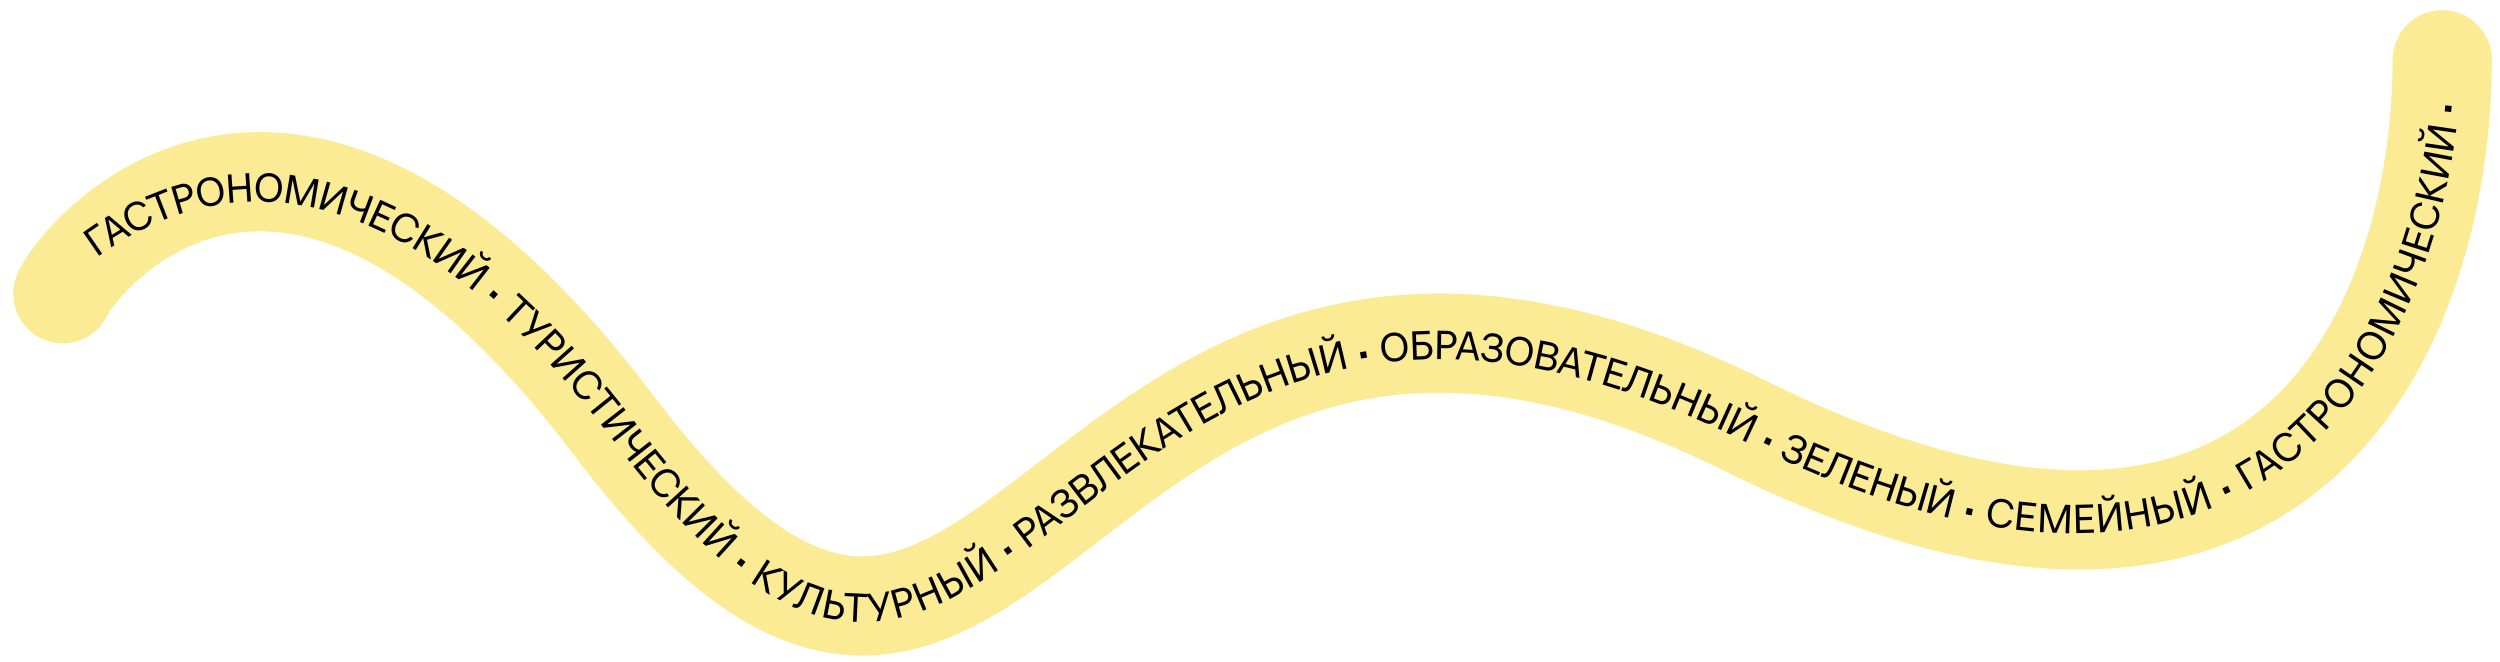 <?xml version="1.0" encoding="UTF-8"?> <svg xmlns="http://www.w3.org/2000/svg" width="1234" height="327" viewBox="0 0 1234 327" fill="none"><path d="M31 145C37 130 141 -4.4 303 210C505.5 478 517 39.5 861 210C1136.2 346.4 1205.5 152 1205.5 29.5" stroke="#FBEB94" stroke-width="49" stroke-linecap="round"></path><path d="M50.42 125.19L48.94 126.21L41 114.68L47.84 109.98L48.75 111.3L43.39 114.98L50.42 125.2V125.19Z" fill="black"></path><path d="M65.01 115.93L63.45 116.87L60.58 114.4L55.56 117.43L56.41 121.12L54.9 122.03L51.77 107.57L53.69 106.41L65.01 115.93ZM53.54 108.48L55.22 115.88L59.38 113.37L53.62 108.43L53.53 108.48H53.54Z" fill="black"></path><path d="M67.86 113.7C66.7 113.6 65.64 113.19 64.68 112.45C63.71 111.72 62.92 110.71 62.28 109.43C61.65 108.16 61.34 106.92 61.34 105.7C61.34 104.48 61.65 103.38 62.27 102.41C62.89 101.43 63.77 100.66 64.92 100.1C66.19 99.47 67.43 99.27 68.66 99.49C69.88 99.71 71.01 100.34 72.03 101.38L70.7 102.35C69.99 101.63 69.2 101.2 68.32 101.06C67.45 100.92 66.55 101.08 65.63 101.53C64.32 102.18 63.51 103.14 63.2 104.4C62.9 105.67 63.13 107.08 63.9 108.63C64.67 110.2 65.66 111.24 66.85 111.76C68.04 112.28 69.3 112.21 70.63 111.55C71.57 111.08 72.26 110.46 72.68 109.68C73.1 108.9 73.25 108.01 73.11 107L74.69 106.53C74.9 107.97 74.72 109.25 74.14 110.36C73.57 111.47 72.63 112.34 71.34 112.98C70.18 113.55 69.02 113.79 67.87 113.69L67.86 113.7Z" fill="black"></path><path d="M82.76 107.79L81.08 108.44L76.58 96.89L72.2 98.6L71.62 97.11L82.06 93.04L82.64 94.53L78.26 96.24L82.76 107.79Z" fill="black"></path><path d="M89.15 90.9C89.99 90.65 90.81 90.61 91.58 90.77C92.36 90.93 93.03 91.27 93.59 91.79C94.15 92.31 94.55 92.96 94.78 93.74C95.01 94.52 95.03 95.28 94.83 96.02C94.64 96.76 94.26 97.4 93.69 97.96C93.12 98.52 92.42 98.92 91.57 99.16L88.69 100L90.21 105.18L88.48 105.69L84.54 92.25L89.15 90.9ZM91.02 97.65C91.9 97.39 92.52 96.96 92.87 96.36C93.22 95.76 93.28 95.05 93.04 94.25C92.8 93.45 92.37 92.88 91.75 92.56C91.13 92.24 90.38 92.21 89.49 92.47L86.71 93.29L88.23 98.47L91.01 97.65H91.02Z" fill="black"></path><path d="M101.61 101.43C100.54 101.02 99.64 100.32 98.92 99.34C98.2 98.36 97.71 97.18 97.45 95.79C97.19 94.4 97.23 93.12 97.56 91.95C97.89 90.78 98.48 89.81 99.33 89.04C100.19 88.27 101.24 87.77 102.48 87.54C103.74 87.31 104.9 87.4 105.97 87.81C107.04 88.22 107.93 88.92 108.66 89.9C109.39 90.88 109.88 92.06 110.14 93.45C110.4 94.84 110.36 96.12 110.02 97.29C109.69 98.46 109.1 99.43 108.25 100.2C107.4 100.97 106.35 101.47 105.09 101.7C103.84 101.93 102.69 101.84 101.61 101.43ZM107.88 98.03C108.52 96.89 108.68 95.47 108.37 93.78C108.06 92.09 107.4 90.82 106.4 89.98C105.4 89.14 104.19 88.85 102.77 89.11C101.84 89.28 101.07 89.65 100.46 90.23C99.85 90.8 99.44 91.54 99.23 92.44C99.02 93.34 99.01 94.35 99.22 95.46C99.43 96.57 99.79 97.51 100.31 98.28C100.83 99.05 101.48 99.59 102.25 99.91C103.02 100.23 103.87 100.3 104.8 100.13C106.22 99.87 107.24 99.17 107.88 98.03Z" fill="black"></path><path d="M121.55 91.67L121.13 85.58L122.93 85.46L123.9 99.43L122.1 99.55L121.66 93.26L114.78 93.74L115.22 100.02L113.42 100.14L112.45 86.17L114.25 86.05L114.67 92.14L121.55 91.66V91.67Z" fill="black"></path><path d="M129.04 98.77C128.09 98.13 127.37 97.25 126.88 96.13C126.39 95.01 126.18 93.75 126.24 92.34C126.3 90.93 126.62 89.69 127.2 88.62C127.78 87.55 128.57 86.74 129.58 86.18C130.58 85.62 131.72 85.37 132.99 85.43C134.27 85.49 135.38 85.83 136.33 86.47C137.28 87.11 138 87.99 138.49 89.11C138.98 90.23 139.2 91.49 139.14 92.9C139.08 94.31 138.75 95.55 138.17 96.62C137.58 97.69 136.79 98.5 135.79 99.06C134.79 99.62 133.65 99.87 132.37 99.81C131.1 99.76 129.99 99.41 129.04 98.77ZM135.91 96.86C136.79 95.89 137.26 94.55 137.34 92.83C137.42 91.11 137.06 89.73 136.27 88.69C135.48 87.65 134.37 87.1 132.93 87.03C131.98 86.99 131.15 87.18 130.43 87.6C129.71 88.02 129.15 88.65 128.74 89.48C128.33 90.31 128.1 91.29 128.05 92.42C128 93.55 128.14 94.55 128.48 95.41C128.82 96.27 129.32 96.94 130 97.43C130.68 97.91 131.49 98.18 132.44 98.22C133.88 98.28 135.04 97.83 135.91 96.86Z" fill="black"></path><path d="M142.53 100.35L140.79 100.06L143.1 86.25L145.66 86.68L148.21 99.31L148.31 99.33L154.83 88.21L157.3 88.62L154.99 102.43L153.25 102.14L155.14 90.82L155.04 90.8L148.81 101.4L146.96 101.09L144.51 89.04L144.41 89.02L142.52 100.34L142.53 100.35Z" fill="black"></path><path d="M159.51 103.68L157.55 103.13L161.36 89.66L163.05 90.14L159.98 101.01L160.08 101.04L169.7 92.02L171.66 92.57L167.85 106.04L166.16 105.56L169.23 94.69L169.13 94.66L159.51 103.68Z" fill="black"></path><path d="M182.57 96.53L184.26 97.16L179.33 110.26L177.65 109.63L179.65 104.31C178.51 104.58 177.35 104.49 176.16 104.04C174.81 103.53 173.88 102.73 173.37 101.65C172.86 100.56 172.86 99.34 173.37 97.98L174.99 93.67L176.67 94.3L175.05 98.61C174.7 99.55 174.69 100.36 175.02 101.06C175.35 101.76 175.98 102.27 176.9 102.62C177.42 102.82 177.97 102.93 178.55 102.96C179.13 102.99 179.67 102.94 180.21 102.81L182.58 96.52L182.57 96.53Z" fill="black"></path><path d="M186.12 106.37L184.16 110.64L190.43 113.51L189.76 114.97L181.85 111.35L187.68 98.62L195.5 102.2L194.83 103.66L188.65 100.83L186.78 104.92L192.33 107.46L191.66 108.92L186.11 106.38L186.12 106.37Z" fill="black"></path><path d="M194.1 116.42C193.51 115.42 193.24 114.32 193.28 113.1C193.32 111.89 193.68 110.65 194.36 109.4C195.03 108.16 195.86 107.18 196.86 106.47C197.85 105.76 198.93 105.38 200.08 105.32C201.23 105.26 202.37 105.53 203.5 106.14C204.74 106.81 205.63 107.71 206.16 108.83C206.69 109.95 206.82 111.24 206.57 112.67L205.01 112.15C205.18 111.15 205.08 110.26 204.69 109.46C204.3 108.66 203.65 108.03 202.75 107.54C201.46 106.84 200.21 106.74 199 107.22C197.79 107.7 196.78 108.71 195.95 110.24C195.12 111.78 194.84 113.18 195.11 114.46C195.38 115.74 196.16 116.72 197.47 117.42C198.4 117.92 199.3 118.12 200.19 118.01C201.07 117.9 201.88 117.5 202.62 116.81L203.91 117.83C202.85 118.84 201.71 119.43 200.47 119.6C199.23 119.77 197.98 119.52 196.71 118.84C195.57 118.23 194.71 117.42 194.12 116.42H194.1Z" fill="black"></path><path d="M210.76 118.32L212.72 128.13L210.7 126.87L208.85 117.5L205.17 123.43L203.64 122.48L211.03 110.59L212.56 111.54L209.09 117.13L217.73 114.75L219.62 115.92L210.78 118.32H210.76Z" fill="black"></path><path d="M215.32 129.95L213.65 128.78L221.68 117.31L223.12 118.32L216.64 127.58L216.72 127.64L228.77 122.28L230.44 123.45L222.41 134.92L220.97 133.91L227.45 124.65L227.37 124.59L215.32 129.95Z" fill="black"></path><path d="M226.28 137.86L224.67 136.61L233.28 125.57L234.67 126.65L227.72 135.56L227.8 135.62L240.11 130.89L241.72 132.14L233.11 143.18L231.72 142.1L238.67 133.19L238.59 133.13L226.28 137.86ZM236.9 125.89C236.75 125.12 236.93 124.4 237.45 123.74L238.52 124.58C238.23 124.95 238.13 125.34 238.22 125.76C238.31 126.18 238.57 126.57 239.03 126.92C239.48 127.27 239.92 127.44 240.35 127.42C240.78 127.4 241.14 127.21 241.43 126.84L242.5 127.68C241.98 128.34 241.33 128.69 240.55 128.73C239.77 128.77 239 128.5 238.26 127.92C237.51 127.34 237.06 126.66 236.91 125.89H236.9Z" fill="black"></path><path d="M243.73 147.61L241.46 145.65L243.55 143.23L245.82 145.19L243.73 147.61Z" fill="black"></path><path d="M251.17 159.1L249.86 157.87L258.35 148.83L254.92 145.61L256.02 144.44L264.18 152.11L263.08 153.28L259.65 150.06L251.16 159.1H251.17Z" fill="black"></path><path d="M263.21 162.58L271.44 159.35L272.7 160.61L258.36 166.07L257.1 164.81L261.16 163.27L264.57 152.48L265.96 153.87L263.15 162.51L263.22 162.58H263.21Z" fill="black"></path><path d="M277.32 165.5C277.92 166.14 278.33 166.84 278.54 167.61C278.75 168.38 278.75 169.13 278.54 169.86C278.33 170.59 277.94 171.24 277.35 171.8C276.76 172.36 276.09 172.72 275.35 172.88C274.6 173.04 273.86 173 273.1 172.75C272.35 172.5 271.67 172.05 271.07 171.41L269.01 169.23L265.08 172.94L263.84 171.63L274.02 162.02L277.32 165.51V165.5ZM272.16 170.23C272.79 170.9 273.46 171.25 274.15 171.29C274.85 171.33 275.5 171.06 276.11 170.48C276.72 169.9 277.03 169.27 277.03 168.57C277.03 167.87 276.72 167.19 276.08 166.52L274.09 164.41L270.16 168.12L272.15 170.23H272.16Z" fill="black"></path><path d="M273.07 181.51L271.71 179.99L282.15 170.67L283.32 171.98L274.89 179.5L274.96 179.57L287.92 177.12L289.28 178.64L278.84 187.96L277.67 186.65L286.1 179.13L286.03 179.06L273.07 181.51Z" fill="black"></path><path d="M282.91 191.65C282.73 190.5 282.88 189.37 283.36 188.26C283.84 187.15 284.63 186.13 285.72 185.21C286.8 184.3 287.93 183.7 289.12 183.41C290.3 183.12 291.44 183.16 292.54 183.52C293.63 183.89 294.59 184.56 295.42 185.54C296.33 186.62 296.83 187.78 296.9 189.02C296.98 190.26 296.63 191.5 295.87 192.74L294.61 191.68C295.14 190.82 295.37 189.94 295.29 189.06C295.22 188.18 294.85 187.35 294.19 186.56C293.24 185.44 292.12 184.88 290.82 184.89C289.52 184.89 288.2 185.46 286.88 186.58C285.54 187.71 284.77 188.91 284.55 190.19C284.33 191.47 284.7 192.68 285.65 193.81C286.33 194.62 287.1 195.13 287.96 195.36C288.82 195.59 289.72 195.51 290.66 195.14L291.49 196.56C290.14 197.11 288.85 197.23 287.64 196.94C286.43 196.65 285.35 195.95 284.43 194.85C283.6 193.86 283.09 192.79 282.91 191.65Z" fill="black"></path><path d="M292.68 204.59L291.55 203.19L301.21 195.42L298.26 191.76L299.51 190.76L306.53 199.49L305.28 200.49L302.33 196.83L292.67 204.6L292.68 204.59Z" fill="black"></path><path d="M297.88 211.18L296.63 209.57L307.69 200.98L308.77 202.37L299.84 209.3L299.9 209.38L313 207.82L314.25 209.43L303.19 218.02L302.11 216.63L311.04 209.7L310.98 209.62L297.88 211.18Z" fill="black"></path><path d="M320.7 217.89L321.81 219.31L310.78 227.94L309.67 226.52L314.14 223.02C313.03 222.66 312.08 221.98 311.3 220.98C310.41 219.85 310.03 218.68 310.17 217.49C310.3 216.29 310.94 215.25 312.08 214.35L315.7 211.52L316.81 212.94L313.19 215.77C312.4 216.39 311.97 217.08 311.89 217.84C311.81 218.6 312.08 219.38 312.68 220.15C313.03 220.59 313.43 220.97 313.91 221.3C314.38 221.62 314.88 221.87 315.4 222.04L320.69 217.9L320.7 217.89Z" fill="black"></path><path d="M318.63 227.67L314.98 230.64L319.33 235.99L318.09 237L312.6 230.25L323.46 221.42L328.89 228.09L327.65 229.1L323.36 223.82L319.87 226.66L323.72 231.39L322.48 232.4L318.63 227.67Z" fill="black"></path><path d="M321.6 240.07C321.41 238.93 321.55 237.79 322.02 236.68C322.49 235.56 323.27 234.54 324.35 233.61C325.42 232.69 326.55 232.08 327.73 231.78C328.91 231.48 330.05 231.5 331.15 231.86C332.25 232.22 333.21 232.88 334.05 233.85C334.97 234.92 335.48 236.08 335.57 237.32C335.66 238.56 335.33 239.8 334.57 241.05L333.3 240C333.82 239.13 334.04 238.26 333.96 237.38C333.88 236.5 333.51 235.67 332.84 234.89C331.88 233.78 330.76 233.23 329.45 233.25C328.15 233.27 326.84 233.84 325.52 234.97C324.19 236.11 323.43 237.32 323.22 238.6C323.01 239.88 323.39 241.09 324.36 242.21C325.05 243.01 325.82 243.52 326.68 243.73C327.54 243.95 328.44 243.86 329.38 243.48L330.22 244.89C328.87 245.45 327.59 245.59 326.37 245.31C325.15 245.03 324.08 244.34 323.14 243.25C322.3 242.27 321.78 241.21 321.59 240.06L321.6 240.07Z" fill="black"></path><path d="M336.51 247.03L335.75 257L334.14 255.25L334.88 245.73L329.74 250.45L328.52 249.12L338.84 239.66L340.06 240.99L335.21 245.44L344.17 245.47L345.67 247.11L336.51 247.04V247.03Z" fill="black"></path><path d="M338.23 259.53L336.79 258.08L346.72 248.21L347.96 249.46L339.94 257.42L340.01 257.49L352.82 254.35L354.26 255.8L344.33 265.67L343.09 264.42L351.11 256.46L351.04 256.39L338.23 259.53Z" fill="black"></path><path d="M348.33 269.44L346.82 268.07L356.22 257.7L357.52 258.88L349.93 267.25L350 267.32L362.63 263.51L364.14 264.88L354.74 275.25L353.44 274.07L361.03 265.7L360.96 265.63L348.33 269.44ZM359.8 258.28C359.7 257.5 359.94 256.8 360.5 256.18L361.51 257.09C361.2 257.44 361.07 257.82 361.12 258.25C361.17 258.68 361.41 259.08 361.84 259.47C362.26 259.86 362.69 260.05 363.12 260.07C363.55 260.09 363.92 259.91 364.24 259.57L365.25 260.48C364.69 261.1 364.01 261.4 363.23 261.39C362.45 261.37 361.7 261.04 361 260.41C360.3 259.77 359.9 259.07 359.81 258.29L359.8 258.28Z" fill="black"></path><path d="M366.02 279.87L363.65 278.03L365.62 275.51L367.99 277.36L366.02 279.88V279.87Z" fill="black"></path><path d="M378.2 283.85L380 293.69L378 292.4L376.29 283L372.51 288.87L371 287.9L378.58 276.13L380.09 277.1L376.53 282.63L385.2 280.39L387.07 281.59L378.2 283.85Z" fill="black"></path><path d="M388.59 291.5L395.44 285.92L397.02 286.74L385.03 296.31L383.45 295.49L386.85 292.78L386.8 281.46L388.54 282.36L388.5 291.45L388.59 291.5Z" fill="black"></path><path d="M398.72 287.36L406.94 290.39L402.09 303.52L400.4 302.9L404.69 291.27L399.74 289.44L397.41 294.95C396.74 296.52 396.12 297.7 395.54 298.49C394.96 299.28 394.36 299.76 393.76 299.94C393.15 300.12 392.45 300.06 391.65 299.77L390.99 299.53L391.59 297.9L391.97 298.04C392.5 298.23 392.94 298.27 393.3 298.16C393.66 298.05 394.04 297.69 394.42 297.09C394.8 296.49 395.28 295.53 395.84 294.2L398.73 287.36H398.72Z" fill="black"></path><path d="M412.66 296.85C413.56 297.03 414.33 297.37 414.96 297.87C415.59 298.37 416.03 298.99 416.29 299.73C416.55 300.47 416.59 301.27 416.42 302.13C416.25 302.98 415.91 303.7 415.4 304.29C414.89 304.87 414.24 305.28 413.47 305.51C412.7 305.74 411.86 305.77 410.96 305.59L406.35 304.69L409.03 290.95L410.8 291.29L409.82 296.3L412.67 296.85H412.66ZM411.16 304C412.1 304.18 412.88 304.08 413.48 303.7C414.08 303.32 414.47 302.68 414.65 301.79C414.83 300.89 414.71 300.14 414.29 299.56C413.87 298.98 413.2 298.59 412.25 298.41L409.5 297.87L408.41 303.46L411.16 304Z" fill="black"></path><path d="M422.81 306.94L421.01 306.85L421.6 294.46L416.91 294.24L416.99 292.64L428.18 293.18L428.1 294.78L423.41 294.56L422.82 306.95L422.81 306.94Z" fill="black"></path><path d="M434.6 300.52L437.15 292.06L438.92 291.85L434.35 306.5L432.58 306.71L433.88 302.57L427.5 293.22L429.45 292.99L434.5 300.54H434.6V300.52Z" fill="black"></path><path d="M444.33 290.29C445.18 290.06 445.99 290.03 446.76 290.2C447.53 290.37 448.2 290.73 448.75 291.25C449.3 291.78 449.69 292.43 449.9 293.22C450.11 294.01 450.12 294.76 449.91 295.5C449.7 296.23 449.31 296.87 448.74 297.42C448.16 297.97 447.45 298.35 446.6 298.59L443.71 299.38L445.14 304.59L443.4 305.07L439.69 291.57L444.32 290.3L444.33 290.29ZM446.09 297.07C446.98 296.83 447.6 296.41 447.96 295.81C448.32 295.21 448.39 294.51 448.17 293.7C447.95 292.89 447.53 292.32 446.91 291.99C446.29 291.66 445.54 291.62 444.66 291.86L441.86 292.63L443.29 297.84L446.09 297.07Z" fill="black"></path><path d="M460.59 290.82L458.24 285.19L459.9 284.5L465.3 297.42L463.64 298.11L461.21 292.3L454.84 294.96L457.27 300.77L455.61 301.46L450.21 288.54L451.87 287.85L454.22 293.48L460.59 290.82Z" fill="black"></path><path d="M468.49 285.75C469.3 285.3 470.1 285.07 470.91 285.05C471.71 285.03 472.45 285.22 473.12 285.62C473.79 286.02 474.34 286.6 474.76 287.37C475.18 288.13 475.38 288.9 475.36 289.68C475.34 290.46 475.11 291.19 474.67 291.86C474.23 292.53 473.6 293.09 472.8 293.53L468.86 295.71L462.09 283.46L463.67 282.59L466.14 287.05L468.5 285.74L468.49 285.75ZM471.93 292.19C472.77 291.73 473.3 291.15 473.52 290.47C473.74 289.79 473.63 289.05 473.19 288.26C472.74 287.45 472.18 286.96 471.48 286.78C470.79 286.6 470.02 286.74 469.18 287.21L466.9 288.47L469.66 293.46L471.94 292.2L471.93 292.19ZM478.92 290.16L472.15 277.91L473.73 277.04L480.5 289.29L478.92 290.16Z" fill="black"></path><path d="M477.41 272.29C476.63 272.18 476.01 271.78 475.56 271.07L476.7 270.33C476.95 270.72 477.3 270.94 477.72 271C478.15 271.06 478.6 270.93 479.08 270.62C479.56 270.31 479.86 269.94 479.98 269.53C480.1 269.12 480.03 268.72 479.78 268.32L480.92 267.58C481.38 268.28 481.5 269.01 481.28 269.77C481.06 270.53 480.56 271.16 479.76 271.68C478.97 272.2 478.18 272.4 477.4 272.3L477.41 272.29ZM485.28 286.22L483.57 287.33L475.93 275.6L477.41 274.64L483.58 284.11L483.66 284.06L483.19 270.88L484.9 269.77L492.54 281.5L491.06 282.46L484.89 272.99L484.81 273.04L485.28 286.22Z" fill="black"></path><path d="M499.66 272.17L497.22 273.92L495.36 271.32L497.8 269.57L499.66 272.17Z" fill="black"></path><path d="M503.62 256.2C504.32 255.67 505.07 255.35 505.85 255.22C506.63 255.1 507.38 255.18 508.09 255.47C508.8 255.76 509.4 256.22 509.88 256.87C510.37 257.52 510.65 258.22 510.73 258.98C510.81 259.74 510.68 260.48 510.34 261.2C510.01 261.92 509.49 262.54 508.78 263.07L506.38 264.87L509.63 269.19L508.19 270.27L499.78 259.08L503.62 256.2ZM507.75 261.85C508.49 261.3 508.91 260.68 509.03 259.99C509.15 259.3 508.95 258.62 508.45 257.95C507.95 257.28 507.35 256.9 506.65 256.82C505.95 256.74 505.24 256.98 504.51 257.53L502.19 259.27L505.44 263.59L507.76 261.85H507.75Z" fill="black"></path><path d="M524.81 257.64L523.37 258.75L520.24 256.61L515.59 260.17L516.84 263.75L515.44 264.82L510.72 250.8L512.5 249.44L524.81 257.65V257.64ZM512.58 251.51L515.07 258.67L518.93 255.71L512.66 251.44L512.58 251.5V251.51Z" fill="black"></path><path d="M529.46 246.61C530.18 246.8 530.78 247.21 531.28 247.86C531.76 248.48 532.02 249.16 532.06 249.9C532.1 250.64 531.92 251.37 531.52 252.1C531.12 252.83 530.54 253.49 529.77 254.08C528.63 254.96 527.49 255.41 526.34 255.43C525.2 255.45 524.12 255.07 523.11 254.28L524.21 253.08C524.98 253.63 525.75 253.87 526.5 253.8C527.26 253.73 528.02 253.4 528.79 252.81C529.59 252.19 530.09 251.54 530.27 250.86C530.45 250.18 530.3 249.52 529.8 248.87C529.32 248.25 528.74 247.94 528.07 247.94C527.4 247.94 526.69 248.23 525.95 248.8L524.37 250.02L523.39 248.75L524.97 247.53C525.59 247.05 525.97 246.5 526.09 245.89C526.21 245.27 526.06 244.69 525.63 244.13C525.18 243.55 524.62 243.24 523.95 243.21C523.28 243.18 522.57 243.45 521.83 244.02C521.17 244.52 520.73 245.11 520.5 245.78C520.27 246.45 520.31 247.17 520.62 247.96L519.18 248.71C518.7 247.61 518.61 246.54 518.9 245.49C519.19 244.44 519.84 243.53 520.85 242.75C521.59 242.18 522.34 241.81 523.11 241.64C523.88 241.47 524.6 241.5 525.28 241.72C525.96 241.95 526.53 242.36 526.98 242.95C527.4 243.5 527.63 244.11 527.66 244.77C527.69 245.43 527.5 246.1 527.09 246.77C527.94 246.47 528.72 246.42 529.44 246.6L529.46 246.61Z" fill="black"></path><path d="M539.4 238.96C540.1 239.16 540.68 239.57 541.16 240.2C541.61 240.79 541.86 241.44 541.92 242.15C541.97 242.86 541.83 243.55 541.49 244.23C541.15 244.91 540.64 245.51 539.95 246.03L535.49 249.42L527.01 238.28L531.39 234.95C532.03 234.46 532.7 234.16 533.4 234.02C534.1 233.89 534.77 233.94 535.4 234.17C536.03 234.4 536.55 234.79 536.97 235.35C537.8 236.44 537.85 237.67 537.11 239.04C537.94 238.79 538.71 238.77 539.4 238.97V238.96ZM529.41 238.46L532.14 242.04L535 239.86C535.6 239.4 535.96 238.87 536.08 238.27C536.19 237.67 536.05 237.1 535.63 236.56C535.21 236.01 534.7 235.71 534.09 235.66C533.48 235.61 532.88 235.82 532.27 236.28L529.41 238.46ZM538.9 244.81C539.61 244.27 540.03 243.69 540.17 243.06C540.31 242.44 540.14 241.82 539.67 241.2C539.2 240.58 538.65 240.26 538.01 240.23C537.37 240.2 536.7 240.45 535.99 240.99L533.05 243.23L535.96 247.05L538.9 244.81Z" fill="black"></path><path d="M538.13 229.84L545.17 224.62L553.51 235.87L552.06 236.94L544.67 226.98L540.43 230.13L543.77 235.1C544.72 236.52 545.37 237.69 545.71 238.6C546.05 239.51 546.13 240.28 545.95 240.89C545.77 241.5 545.34 242.06 544.65 242.56L544.09 242.98L543.05 241.58L543.37 241.34C543.82 241.01 544.1 240.66 544.2 240.29C544.3 239.92 544.2 239.42 543.92 238.77C543.63 238.12 543.08 237.2 542.28 236L538.13 229.84Z" fill="black"></path><path d="M553.68 227.97L556.41 231.8L562.03 227.79L562.96 229.09L555.88 234.14L547.75 222.74L554.75 217.75L555.68 219.05L550.14 223L552.75 226.66L557.72 223.12L558.65 224.42L553.68 227.96V227.97Z" fill="black"></path><path d="M564.12 219.44L573.88 221.64L571.91 222.98L562.6 220.87L566.52 226.64L565.03 227.65L557.17 216.07L558.66 215.06L562.36 220.5L563.69 211.64L565.53 210.39L564.13 219.44H564.12Z" fill="black"></path><path d="M583.93 215.23L582.39 216.21L579.46 213.81L574.52 216.96L575.46 220.63L573.98 221.58L570.49 207.2L572.38 206L583.93 215.24V215.23ZM572.28 208.07L574.14 215.42L578.24 212.81L572.36 208.02L572.28 208.07Z" fill="black"></path><path d="M588.74 212.39L587.19 213.31L580.84 202.66L576.8 205.07L575.98 203.7L585.6 197.97L586.42 199.35L582.38 201.76L588.73 212.41L588.74 212.39Z" fill="black"></path><path d="M592.7 202.83L594.96 206.95L601.01 203.63L601.78 205.03L594.15 209.21L587.42 196.94L594.96 192.8L595.73 194.2L589.77 197.47L591.93 201.42L597.28 198.49L598.05 199.89L592.7 202.82V202.83Z" fill="black"></path><path d="M599.04 190.7L606.89 186.81L613.1 199.36L611.49 200.16L605.99 189.05L601.26 191.39L603.66 196.87C604.35 198.44 604.77 199.7 604.95 200.66C605.13 201.62 605.07 202.39 604.78 202.95C604.49 203.52 603.97 203.99 603.2 204.37L602.57 204.68L601.8 203.12L602.16 202.94C602.66 202.69 602.99 202.4 603.16 202.05C603.33 201.71 603.32 201.19 603.16 200.5C603 199.81 602.62 198.81 602.04 197.49L599.05 190.69L599.04 190.7Z" fill="black"></path><path d="M616.42 188.14C617.26 187.77 618.09 187.62 618.89 187.67C619.69 187.73 620.41 187.98 621.04 188.44C621.67 188.9 622.16 189.53 622.51 190.34C622.86 191.13 622.98 191.92 622.89 192.69C622.8 193.47 622.5 194.17 622 194.79C621.5 195.42 620.82 195.92 619.98 196.29L615.67 198.17L610.06 185.34L611.71 184.62L613.75 189.29L616.41 188.13L616.42 188.14ZM619.25 194.87C620.13 194.49 620.71 193.96 620.99 193.3C621.27 192.64 621.23 191.89 620.86 191.06C620.49 190.22 619.97 189.67 619.3 189.43C618.63 189.19 617.85 189.26 616.97 189.64L614.4 190.76L616.68 195.98L619.25 194.86V194.87Z" fill="black"></path><path d="M631.71 183.1L629.56 177.39L631.24 176.75L636.19 189.85L634.51 190.49L632.28 184.6L625.82 187.04L628.04 192.93L626.36 193.57L621.41 180.47L623.09 179.83L625.24 185.54L631.7 183.1H631.71Z" fill="black"></path><path d="M640.49 179.08C641.37 178.81 642.2 178.75 643 178.9C643.79 179.05 644.47 179.39 645.05 179.91C645.62 180.44 646.04 181.12 646.3 181.97C646.55 182.8 646.59 183.59 646.41 184.35C646.23 185.11 645.86 185.77 645.28 186.34C644.71 186.91 643.98 187.32 643.1 187.59L638.8 188.91L634.7 175.52L636.42 174.99L637.92 179.87L640.5 179.08H640.49ZM642.53 186.09C643.45 185.81 644.08 185.36 644.44 184.73C644.8 184.1 644.84 183.36 644.57 182.49C644.3 181.61 643.85 181.01 643.2 180.69C642.55 180.37 641.78 180.35 640.86 180.63L638.37 181.39L640.04 186.84L642.53 186.08V186.09ZM649.79 185.54L645.69 172.15L647.41 171.62L651.51 185.01L649.79 185.54Z" fill="black"></path><path d="M656.2 183.86L654.21 184.33L651.01 170.7L652.72 170.3L655.3 181.3L655.4 181.28L659.44 168.72L661.43 168.25L664.63 181.88L662.92 182.28L660.34 171.28L660.24 171.3L656.2 183.86ZM653.53 168.08C652.83 167.72 652.39 167.12 652.2 166.31L653.52 166C653.63 166.45 653.87 166.78 654.25 166.98C654.63 167.18 655.1 167.21 655.66 167.08C656.22 166.95 656.62 166.71 656.88 166.36C657.13 166.01 657.21 165.61 657.1 165.16L658.42 164.85C658.61 165.67 658.48 166.39 658.02 167.03C657.56 167.67 656.87 168.09 655.95 168.31C655.03 168.53 654.22 168.45 653.53 168.09V168.08Z" fill="black"></path><path d="M674.77 176.52L671.81 177.01L671.29 173.85L674.25 173.36L674.77 176.52Z" fill="black"></path><path d="M685.49 177.89C684.46 177.39 683.62 176.61 682.99 175.58C682.36 174.55 681.97 173.32 681.84 171.91C681.71 170.5 681.85 169.23 682.28 168.09C682.71 166.95 683.38 166.04 684.3 165.35C685.22 164.66 686.31 164.26 687.57 164.14C688.84 164.02 689.99 164.21 691.02 164.72C692.05 165.23 692.88 166 693.52 167.03C694.16 168.06 694.55 169.29 694.68 170.7C694.81 172.11 694.66 173.38 694.23 174.52C693.8 175.66 693.12 176.57 692.21 177.26C691.3 177.95 690.2 178.35 688.93 178.47C687.67 178.59 686.52 178.4 685.49 177.89ZM692.03 175.05C692.76 173.97 693.05 172.57 692.89 170.86C692.73 169.15 692.18 167.83 691.26 166.91C690.34 165.99 689.16 165.59 687.72 165.73C686.78 165.82 685.98 166.12 685.33 166.64C684.68 167.16 684.2 167.86 683.91 168.73C683.62 169.61 683.53 170.61 683.63 171.74C683.74 172.87 684.02 173.84 684.47 174.64C684.92 175.44 685.52 176.04 686.26 176.43C687 176.82 687.84 176.96 688.78 176.87C690.21 176.73 691.3 176.13 692.03 175.05Z" fill="black"></path><path d="M702.15 168.7C703.08 168.67 703.91 168.82 704.63 169.16C705.35 169.5 705.92 170 706.34 170.65C706.76 171.3 706.98 172.05 707.01 172.89C707.04 173.73 706.87 174.49 706.5 175.16C706.13 175.83 705.6 176.37 704.9 176.76C704.2 177.15 703.39 177.36 702.47 177.4L697.57 177.58L697.07 163.59L705.66 163.28L705.72 164.88L698.92 165.13L699.05 168.83L702.15 168.72V168.7ZM702.31 175.8C703.28 175.76 704.02 175.5 704.51 175.01C705.01 174.52 705.24 173.83 705.21 172.95C705.18 172.06 704.9 171.38 704.37 170.93C703.84 170.48 703.09 170.27 702.12 170.3L699.12 170.41L699.32 175.91L702.32 175.8H702.31Z" fill="black"></path><path d="M714.39 163.29C715.27 163.3 716.06 163.5 716.75 163.88C717.44 164.26 717.98 164.78 718.37 165.44C718.75 166.1 718.94 166.84 718.93 167.65C718.92 168.46 718.71 169.19 718.31 169.84C717.91 170.49 717.35 170.99 716.65 171.36C715.95 171.73 715.15 171.9 714.27 171.89L711.27 171.85L711.2 177.25L709.4 177.22L709.59 163.22L714.39 163.29ZM714.19 170.29C715.11 170.3 715.83 170.07 716.34 169.6C716.85 169.13 717.12 168.47 717.13 167.63C717.14 166.79 716.9 166.13 716.4 165.64C715.9 165.15 715.19 164.9 714.27 164.89L711.37 164.85L711.3 170.25L714.2 170.29H714.19Z" fill="black"></path><path d="M730.13 177.99L728.31 177.89L727.34 174.23L721.49 173.9L720.11 177.43L718.35 177.33L723.92 163.63L726.16 163.76L730.13 178.01V177.99ZM724.86 165.37L722.07 172.42L726.92 172.7L724.96 165.38H724.86V165.37Z" fill="black"></path><path d="M740.94 173.19C741.33 173.82 741.48 174.54 741.4 175.35C741.32 176.13 741.04 176.8 740.56 177.36C740.08 177.92 739.44 178.33 738.65 178.58C737.86 178.83 736.98 178.91 736.01 178.81C734.58 178.66 733.44 178.2 732.59 177.43C731.74 176.66 731.23 175.64 731.04 174.37L732.66 174.26C732.84 175.19 733.23 175.89 733.83 176.36C734.42 176.83 735.21 177.12 736.17 177.22C737.18 177.32 737.98 177.19 738.58 176.83C739.18 176.46 739.52 175.88 739.61 175.07C739.69 174.29 739.49 173.67 739 173.21C738.51 172.75 737.8 172.47 736.88 172.38L734.89 172.17L735.06 170.58L737.05 170.79C737.83 170.87 738.48 170.73 738.99 170.37C739.5 170.01 739.8 169.48 739.87 168.77C739.95 168.04 739.75 167.43 739.29 166.95C738.82 166.47 738.13 166.18 737.2 166.08C736.38 165.99 735.65 166.11 735.02 166.44C734.39 166.76 733.92 167.32 733.61 168.1L732.05 167.66C732.46 166.54 733.13 165.69 734.06 165.13C734.99 164.57 736.09 164.36 737.36 164.49C738.29 164.59 739.09 164.84 739.77 165.24C740.44 165.65 740.95 166.16 741.29 166.8C741.63 167.43 741.76 168.12 741.68 168.86C741.61 169.55 741.35 170.15 740.92 170.65C740.49 171.15 739.89 171.51 739.13 171.71C739.95 172.08 740.55 172.58 740.94 173.21V173.19Z" fill="black"></path><path d="M745.77 179.07C744.89 178.33 744.27 177.38 743.91 176.22C743.55 175.06 743.47 173.78 743.69 172.38C743.9 170.98 744.36 169.78 745.05 168.78C745.74 167.78 746.62 167.06 747.68 166.61C748.74 166.17 749.9 166.04 751.15 166.23C752.42 166.42 753.48 166.89 754.36 167.63C755.23 168.37 755.85 169.32 756.22 170.48C756.59 171.64 756.67 172.92 756.45 174.32C756.24 175.72 755.78 176.92 755.08 177.91C754.38 178.91 753.5 179.63 752.45 180.08C751.4 180.53 750.24 180.65 748.97 180.46C747.72 180.27 746.65 179.8 745.78 179.06L745.77 179.07ZM752.81 177.91C753.79 177.04 754.4 175.76 754.67 174.06C754.94 172.36 754.72 170.95 754.05 169.83C753.38 168.71 752.33 168.04 750.91 167.82C749.97 167.68 749.13 167.78 748.37 168.12C747.61 168.46 746.98 169.02 746.48 169.8C745.98 170.58 745.65 171.53 745.48 172.65C745.31 173.77 745.34 174.78 745.58 175.67C745.82 176.56 746.25 177.29 746.88 177.84C747.5 178.39 748.28 178.74 749.22 178.89C750.64 179.11 751.84 178.78 752.82 177.91H752.81Z" fill="black"></path><path d="M768.03 177.72C768.34 178.37 768.42 179.09 768.26 179.86C768.11 180.59 767.79 181.21 767.29 181.72C766.79 182.23 766.18 182.57 765.45 182.77C764.72 182.97 763.93 182.97 763.08 182.8L757.59 181.69L760.35 167.97L765.74 169.06C766.52 169.22 767.2 169.52 767.76 169.96C768.32 170.4 768.73 170.93 768.97 171.56C769.21 172.19 769.26 172.84 769.13 173.52C768.86 174.87 767.97 175.71 766.46 176.06C767.2 176.52 767.72 177.08 768.03 177.73V177.72ZM763.3 181.2C764.18 181.38 764.89 181.31 765.45 181C766.01 180.69 766.36 180.16 766.52 179.4C766.67 178.64 766.55 178.01 766.16 177.51C765.76 177.01 765.13 176.67 764.25 176.49L760.62 175.76L759.67 180.47L763.3 181.2ZM761.8 169.88L760.91 174.29L764.44 175C765.19 175.15 765.82 175.07 766.35 174.76C766.87 174.45 767.2 173.96 767.34 173.3C767.48 172.62 767.36 172.04 767 171.55C766.64 171.06 766.08 170.74 765.34 170.59L761.81 169.88H761.8Z" fill="black"></path><path d="M779.62 186.59L777.85 186.16L777.55 182.38L771.85 181L769.86 184.22L768.15 183.81L776.08 171.32L778.26 171.85L779.62 186.58V186.59ZM776.69 173.23L772.69 179.67L777.41 180.81L776.79 173.25L776.69 173.23Z" fill="black"></path><path d="M785 188.09L783.26 187.61L786.55 175.65L782.02 174.4L782.45 172.86L793.25 175.84L792.83 177.38L788.3 176.13L785.01 188.09H785Z" fill="black"></path><path d="M794.64 184.33L793.25 188.82L799.84 190.87L799.37 192.4L791.06 189.82L795.21 176.45L803.42 179L802.95 180.53L796.46 178.51L795.13 182.81L800.96 184.62L800.49 186.15L794.66 184.34L794.64 184.33Z" fill="black"></path><path d="M807.67 180.41L815.95 183.27L811.38 196.5L809.68 195.91L813.73 184.19L808.74 182.47L806.52 188.03C805.89 189.62 805.29 190.81 804.72 191.61C804.15 192.41 803.57 192.91 802.97 193.1C802.37 193.29 801.66 193.25 800.86 192.97L800.2 192.74L800.77 191.1L801.15 191.23C801.68 191.41 802.12 191.44 802.48 191.32C802.84 191.2 803.21 190.83 803.58 190.23C803.95 189.63 804.4 188.65 804.94 187.31L807.69 180.41H807.67Z" fill="black"></path><path d="M821.66 190.86C822.52 191.19 823.22 191.65 823.75 192.25C824.28 192.85 824.62 193.54 824.74 194.31C824.87 195.08 824.78 195.88 824.46 196.7C824.15 197.51 823.69 198.16 823.09 198.65C822.48 199.14 821.78 199.43 820.98 199.53C820.18 199.63 819.35 199.51 818.49 199.18L814.1 197.51L819.08 184.43L820.76 185.07L818.95 189.84L821.66 190.87V190.86ZM818.97 197.65C819.87 197.99 820.65 198.02 821.31 197.75C821.97 197.47 822.46 196.91 822.79 196.06C823.12 195.2 823.12 194.45 822.81 193.8C822.5 193.15 821.9 192.66 821 192.32L818.38 191.32L816.35 196.65L818.97 197.65Z" fill="black"></path><path d="M836.08 197.72L838.41 192.08L840.07 192.77L834.72 205.71L833.06 205.02L835.47 199.2L829.09 196.56L826.68 202.38L825.02 201.69L830.37 188.75L832.03 189.44L829.7 195.08L836.08 197.72Z" fill="black"></path><path d="M845.15 200.57C845.99 200.95 846.66 201.45 847.15 202.09C847.65 202.72 847.94 203.43 848.02 204.2C848.1 204.97 847.96 205.76 847.6 206.57C847.24 207.36 846.75 207.98 846.11 208.43C845.48 208.88 844.76 209.13 843.95 209.18C843.15 209.23 842.33 209.06 841.49 208.68L837.39 206.83L843.14 194.06L844.78 194.8L842.69 199.45L845.15 200.56V200.57ZM842.06 207.19C842.94 207.58 843.71 207.66 844.39 207.43C845.07 207.2 845.59 206.66 845.96 205.84C846.34 205 846.39 204.25 846.12 203.59C845.85 202.93 845.28 202.4 844.4 202L842.03 200.93L839.69 206.13L842.06 207.2V207.19ZM847.88 211.57L853.63 198.8L855.27 199.54L849.52 212.31L847.88 211.57Z" fill="black"></path><path d="M853.99 214.49L852.14 213.62L858.09 200.95L859.68 201.7L854.88 211.93L854.97 211.97L865.93 204.63L867.78 205.5L861.83 218.17L860.24 217.42L865.04 207.19L864.95 207.15L853.99 214.49ZM861.69 200.46C861.37 199.74 861.39 199 861.75 198.24L862.98 198.82C862.78 199.24 862.77 199.65 862.95 200.04C863.13 200.43 863.47 200.75 863.99 200.99C864.51 201.23 864.98 201.3 865.39 201.18C865.8 201.06 866.11 200.8 866.31 200.37L867.54 200.95C867.18 201.71 866.63 202.2 865.87 202.41C865.11 202.62 864.31 202.53 863.45 202.12C862.59 201.72 862 201.16 861.69 200.44V200.46Z" fill="black"></path><path d="M873.27 219.92L870.56 218.63L871.93 215.74L874.64 217.03L873.27 219.92Z" fill="black"></path><path d="M889.4 224.65C889.57 225.37 889.5 226.1 889.16 226.84C888.84 227.56 888.36 228.11 887.73 228.49C887.1 228.87 886.37 229.06 885.54 229.06C884.71 229.06 883.85 228.85 882.96 228.46C881.65 227.87 880.71 227.08 880.14 226.08C879.58 225.08 879.4 223.96 879.62 222.69L881.2 223.09C881.09 224.03 881.24 224.82 881.66 225.45C882.08 226.08 882.73 226.6 883.62 226.99C884.54 227.4 885.35 227.53 886.04 227.37C886.73 227.21 887.23 226.76 887.57 226.01C887.89 225.29 887.89 224.64 887.57 224.05C887.25 223.46 886.66 222.98 885.81 222.6L883.98 221.78L884.63 220.32L886.46 221.14C887.18 221.46 887.84 221.53 888.44 221.35C889.04 221.17 889.49 220.75 889.77 220.11C890.07 219.44 890.07 218.8 889.78 218.2C889.49 217.6 888.92 217.1 888.06 216.72C887.31 216.38 886.58 216.27 885.88 216.38C885.18 216.49 884.56 216.87 884.02 217.52L882.67 216.61C883.41 215.67 884.31 215.08 885.37 214.84C886.43 214.6 887.54 214.74 888.71 215.26C889.56 215.64 890.25 216.13 890.76 216.72C891.27 217.31 891.59 217.97 891.72 218.67C891.84 219.38 891.75 220.07 891.45 220.75C891.17 221.38 890.74 221.87 890.17 222.21C889.6 222.55 888.92 222.7 888.14 222.66C888.81 223.26 889.22 223.93 889.4 224.65Z" fill="black"></path><path d="M893.86 226.12L892.03 230.45L898.39 233.13L897.77 234.6L889.76 231.22L895.21 218.32L903.13 221.67L902.51 223.14L896.25 220.5L894.5 224.65L900.12 227.02L899.5 228.49L893.88 226.12H893.86Z" fill="black"></path><path d="M906.57 223.08L914.72 226.3L909.58 239.32L907.91 238.66L912.46 227.13L907.55 225.19L905.09 230.65C904.39 232.21 903.74 233.37 903.14 234.15C902.54 234.92 901.93 235.39 901.32 235.56C900.71 235.73 900.01 235.65 899.21 235.34L898.56 235.08L899.2 233.46L899.57 233.61C900.09 233.82 900.53 233.86 900.9 233.76C901.27 233.65 901.65 233.3 902.04 232.72C902.44 232.13 902.93 231.18 903.52 229.86L906.56 223.08H906.57Z" fill="black"></path><path d="M916.15 235.04L914.54 239.46L921.02 241.83L920.47 243.33L912.3 240.34L917.11 227.19L925.19 230.14L924.64 231.64L918.25 229.31L916.7 233.54L922.43 235.63L921.88 237.13L916.15 235.04Z" fill="black"></path><path d="M933.6 239.44L935.53 233.65L937.24 234.22L932.8 247.5L931.09 246.93L933.09 240.95L926.55 238.76L924.55 244.73L922.84 244.16L927.28 230.88L928.99 231.45L927.06 237.24L933.6 239.43V239.44Z" fill="black"></path><path d="M942.37 241.12C943.25 241.38 943.98 241.79 944.56 242.35C945.14 242.91 945.52 243.57 945.71 244.32C945.9 245.08 945.87 245.88 945.62 246.72C945.37 247.55 944.97 248.23 944.4 248.77C943.83 249.31 943.15 249.65 942.36 249.81C941.57 249.97 940.74 249.92 939.85 249.66L935.53 248.39L939.49 234.96L941.22 235.47L939.78 240.36L942.37 241.12ZM940.21 248.09C941.13 248.36 941.91 248.33 942.55 248.01C943.19 247.68 943.63 247.09 943.89 246.22C944.15 245.34 944.1 244.59 943.74 243.97C943.38 243.35 942.74 242.9 941.82 242.63L939.33 241.9L937.72 247.37L940.21 248.1V248.09ZM946.57 251.63L950.52 238.2L952.25 238.71L948.29 252.14L946.56 251.63H946.57Z" fill="black"></path><path d="M953.06 253.38L951.08 252.88L954.49 239.3L956.2 239.73L953.45 250.69L953.55 250.71L962.9 241.41L964.88 241.91L961.47 255.49L959.76 255.06L962.51 244.1L962.41 244.08L953.06 253.38ZM957.93 238.14C957.48 237.5 957.36 236.77 957.56 235.95L958.88 236.28C958.77 236.73 958.83 237.13 959.08 237.49C959.33 237.84 959.73 238.09 960.29 238.23C960.85 238.37 961.32 238.34 961.7 238.15C962.08 237.96 962.33 237.64 962.45 237.18L963.77 237.51C963.57 238.32 963.11 238.91 962.41 239.26C961.71 239.61 960.9 239.68 959.98 239.44C959.06 239.2 958.38 238.77 957.93 238.13V238.14Z" fill="black"></path><path d="M973.19 254.41L970.25 253.81L970.89 250.67L973.83 251.27L973.19 254.41Z" fill="black"></path><path d="M983.47 259.12C982.58 258.38 981.94 257.43 981.57 256.28C981.2 255.12 981.12 253.84 981.33 252.43C981.54 251.03 981.99 249.83 982.69 248.83C983.39 247.83 984.27 247.1 985.33 246.66C986.39 246.21 987.56 246.08 988.83 246.27C990.23 246.48 991.37 247.02 992.25 247.9C993.13 248.78 993.69 249.94 993.93 251.38L992.29 251.42C992.12 250.42 991.71 249.62 991.08 249C990.45 248.38 989.62 248 988.6 247.85C987.15 247.63 985.94 247.96 984.97 248.82C984 249.68 983.38 250.98 983.13 252.69C982.87 254.42 983.08 255.83 983.77 256.94C984.45 258.05 985.53 258.71 986.99 258.93C988.03 259.09 988.95 258.96 989.74 258.56C990.53 258.16 991.16 257.51 991.62 256.61L993.18 257.13C992.53 258.43 991.65 259.38 990.54 259.96C989.43 260.54 988.17 260.73 986.75 260.51C985.47 260.32 984.38 259.85 983.49 259.11L983.47 259.12Z" fill="black"></path><path d="M997.58 255.38L997.11 260.06L1003.98 260.75L1003.82 262.34L995.16 261.46L996.57 247.53L1005.13 248.4L1004.97 249.99L998.2 249.31L997.75 253.79L1003.82 254.4L1003.66 255.99L997.59 255.38H997.58Z" fill="black"></path><path d="M1008.67 262.72L1006.91 262.65L1007.48 248.66L1010.08 248.77L1014.19 260.99H1014.29L1019.38 249.15L1021.88 249.25L1021.31 263.24L1019.55 263.17L1020.02 251.7H1019.92L1015.06 262.99L1013.18 262.91L1009.25 251.26H1009.15L1008.68 262.73L1008.67 262.72Z" fill="black"></path><path d="M1026.51 256.82L1026.63 261.52L1033.53 261.34L1033.57 262.94L1024.87 263.17L1024.51 249.17L1033.11 248.95L1033.15 250.55L1026.35 250.73L1026.47 255.23L1032.57 255.07L1032.61 256.67L1026.51 256.83V256.82Z" fill="black"></path><path d="M1038.76 262.61L1036.73 262.79L1035.48 248.85L1037.23 248.69L1038.24 259.94H1038.34L1044.1 248.07L1046.13 247.89L1047.38 261.83L1045.63 261.99L1044.62 250.74H1044.52L1038.76 262.61ZM1038.34 246.61C1037.7 246.15 1037.35 245.5 1037.27 244.67L1038.62 244.55C1038.66 245.01 1038.86 245.37 1039.21 245.62C1039.56 245.87 1040.02 245.97 1040.59 245.92C1041.16 245.87 1041.6 245.69 1041.9 245.38C1042.2 245.07 1042.33 244.69 1042.29 244.22L1043.64 244.1C1043.72 244.94 1043.48 245.64 1042.93 246.2C1042.38 246.76 1041.64 247.09 1040.7 247.17C1039.76 247.25 1038.97 247.07 1038.33 246.61H1038.34Z" fill="black"></path><path d="M1058.29 252.15L1057.29 246.13L1059.07 245.84L1061.36 259.65L1059.58 259.94L1058.55 253.73L1051.74 254.86L1052.77 261.07L1050.99 261.36L1048.7 247.55L1050.48 247.26L1051.48 253.28L1058.29 252.15Z" fill="black"></path><path d="M1067.19 249.19C1068.08 248.96 1068.92 248.94 1069.7 249.12C1070.48 249.3 1071.15 249.67 1071.7 250.22C1072.25 250.77 1072.64 251.48 1072.86 252.33C1073.08 253.17 1073.08 253.96 1072.86 254.71C1072.65 255.46 1072.24 256.11 1071.65 256.65C1071.05 257.19 1070.31 257.58 1069.42 257.81L1065.06 258.94L1061.55 245.39L1063.29 244.94L1064.57 249.88L1067.18 249.2L1067.19 249.19ZM1068.92 256.28C1069.85 256.04 1070.5 255.61 1070.88 255.01C1071.26 254.4 1071.34 253.66 1071.11 252.78C1070.88 251.89 1070.45 251.27 1069.82 250.92C1069.19 250.57 1068.41 250.52 1067.49 250.76L1064.97 251.41L1066.4 256.93L1068.92 256.28ZM1076.19 256.05L1072.68 242.5L1074.42 242.05L1077.93 255.6L1076.19 256.05Z" fill="black"></path><path d="M1083.5 253.72L1081.58 254.42L1076.8 241.26L1078.45 240.66L1082.31 251.28L1082.4 251.25L1084.93 238.31L1086.85 237.61L1091.63 250.77L1089.98 251.37L1086.12 240.75L1086.03 240.78L1083.5 253.72ZM1078.99 238.37C1078.26 238.09 1077.75 237.56 1077.46 236.77L1078.74 236.31C1078.9 236.75 1079.18 237.04 1079.58 237.19C1079.98 237.34 1080.45 237.32 1080.99 237.12C1081.53 236.92 1081.9 236.64 1082.12 236.26C1082.33 235.88 1082.36 235.48 1082.2 235.04L1083.48 234.58C1083.77 235.37 1083.72 236.11 1083.34 236.79C1082.96 237.48 1082.32 237.98 1081.43 238.3C1080.54 238.62 1079.73 238.65 1079 238.37H1078.99Z" fill="black"></path><path d="M1101 242.67L1098.29 243.97L1096.91 241.08L1099.62 239.78L1101 242.66V242.67Z" fill="black"></path><path d="M1111.9 240.81L1110.35 241.73L1103.21 229.69L1110.35 225.46L1111.17 226.84L1105.58 230.15L1111.9 240.82V240.81Z" fill="black"></path><path d="M1127.05 230.98L1125.55 232.01L1122.54 229.71L1117.71 233.02L1118.77 236.66L1117.32 237.65L1113.35 223.4L1115.2 222.13L1127.06 230.98H1127.05ZM1115.16 224.21L1117.27 231.5L1121.28 228.75L1115.25 224.16L1115.17 224.22L1115.16 224.21Z" fill="black"></path><path d="M1130.16 227.63C1129.01 227.79 1127.88 227.63 1126.78 227.12C1125.67 226.62 1124.67 225.81 1123.77 224.71C1122.88 223.61 1122.3 222.47 1122.02 221.28C1121.74 220.09 1121.81 218.95 1122.19 217.86C1122.58 216.77 1123.27 215.82 1124.26 215.02C1125.36 214.13 1126.53 213.65 1127.77 213.6C1129.01 213.54 1130.25 213.91 1131.47 214.7L1130.39 215.94C1129.54 215.4 1128.67 215.15 1127.78 215.21C1126.89 215.27 1126.06 215.62 1125.26 216.27C1124.12 217.2 1123.55 218.31 1123.53 219.61C1123.51 220.91 1124.05 222.23 1125.15 223.58C1126.25 224.93 1127.44 225.73 1128.72 225.97C1130 226.21 1131.21 225.86 1132.36 224.93C1133.18 224.26 1133.7 223.5 1133.94 222.65C1134.18 221.79 1134.12 220.89 1133.76 219.94L1135.19 219.13C1135.71 220.49 1135.82 221.78 1135.51 222.99C1135.2 224.2 1134.48 225.26 1133.37 226.17C1132.37 226.99 1131.29 227.48 1130.14 227.64L1130.16 227.63Z" fill="black"></path><path d="M1143.38 217.02L1142.08 218.26L1133.53 209.28L1130.13 212.52L1129.03 211.36L1137.14 203.64L1138.24 204.8L1134.84 208.04L1143.39 217.02H1143.38Z" fill="black"></path><path d="M1141.27 199.12C1141.86 198.47 1142.53 198.01 1143.28 197.75C1144.03 197.49 1144.78 197.43 1145.52 197.58C1146.27 197.73 1146.94 198.08 1147.54 198.63C1148.14 199.18 1148.55 199.82 1148.76 200.55C1148.98 201.28 1148.99 202.03 1148.79 202.8C1148.59 203.57 1148.2 204.28 1147.6 204.93L1145.57 207.14L1149.55 210.79L1148.34 212.12L1138.01 202.67L1141.25 199.13L1141.27 199.12ZM1146.37 203.92C1146.99 203.24 1147.29 202.55 1147.28 201.86C1147.27 201.17 1146.95 200.53 1146.33 199.96C1145.71 199.39 1145.05 199.13 1144.36 199.18C1143.67 199.23 1143.01 199.59 1142.38 200.27L1140.42 202.41L1144.4 206.05L1146.36 203.91L1146.37 203.92Z" fill="black"></path><path d="M1157.53 200.66C1156.45 201.06 1155.32 201.13 1154.13 200.87C1152.94 200.61 1151.79 200.05 1150.68 199.17C1149.57 198.29 1148.75 197.31 1148.22 196.21C1147.69 195.11 1147.49 194 1147.63 192.85C1147.77 191.71 1148.22 190.64 1149.01 189.65C1149.8 188.64 1150.73 187.94 1151.81 187.55C1152.88 187.16 1154.02 187.09 1155.21 187.34C1156.4 187.59 1157.55 188.16 1158.66 189.03C1159.77 189.9 1160.59 190.89 1161.11 191.99C1161.63 193.09 1161.83 194.21 1161.7 195.34C1161.57 196.48 1161.11 197.55 1160.31 198.55C1159.53 199.55 1158.6 200.24 1157.52 200.64L1157.53 200.66ZM1159.99 193.97C1159.71 192.69 1158.9 191.52 1157.55 190.46C1156.2 189.4 1154.87 188.88 1153.56 188.91C1152.25 188.94 1151.15 189.52 1150.26 190.65C1149.67 191.39 1149.34 192.18 1149.26 193.01C1149.18 193.84 1149.36 194.66 1149.8 195.48C1150.24 196.3 1150.9 197.06 1151.79 197.76C1152.68 198.46 1153.57 198.93 1154.47 199.16C1155.37 199.39 1156.21 199.37 1157 199.1C1157.79 198.83 1158.48 198.32 1159.06 197.58C1159.95 196.45 1160.26 195.25 1159.99 193.97Z" fill="black"></path><path d="M1164.25 179.25L1159.2 175.83L1160.21 174.34L1171.81 182.18L1170.8 183.67L1165.58 180.14L1161.72 185.86L1166.94 189.39L1165.93 190.88L1154.33 183.04L1155.34 181.55L1160.39 184.97L1164.25 179.25Z" fill="black"></path><path d="M1174.35 176.68C1173.34 177.22 1172.23 177.45 1171.01 177.36C1169.8 177.27 1168.58 176.87 1167.36 176.16C1166.14 175.45 1165.19 174.59 1164.51 173.58C1163.83 172.57 1163.48 171.49 1163.46 170.34C1163.43 169.19 1163.74 168.07 1164.38 166.97C1165.02 165.86 1165.85 165.04 1166.86 164.5C1167.87 163.96 1168.98 163.73 1170.2 163.82C1171.42 163.9 1172.64 164.3 1173.86 165.01C1175.08 165.72 1176.03 166.59 1176.7 167.6C1177.37 168.61 1177.72 169.7 1177.75 170.84C1177.78 171.98 1177.47 173.11 1176.83 174.21C1176.19 175.3 1175.37 176.12 1174.36 176.67L1174.35 176.68ZM1175.85 169.71C1175.4 168.48 1174.43 167.44 1172.94 166.57C1171.45 165.7 1170.07 165.38 1168.78 165.59C1167.49 165.8 1166.48 166.53 1165.76 167.78C1165.28 168.6 1165.07 169.42 1165.1 170.26C1165.14 171.09 1165.43 171.88 1165.98 172.63C1166.52 173.38 1167.29 174.04 1168.27 174.61C1169.25 175.18 1170.2 175.52 1171.12 175.62C1172.04 175.72 1172.87 175.59 1173.62 175.21C1174.37 174.83 1174.97 174.24 1175.45 173.42C1176.17 172.18 1176.31 170.94 1175.86 169.71H1175.85Z" fill="black"></path><path d="M1182.12 164.32L1181.34 165.9L1168.78 159.72L1169.93 157.39L1182.76 158.58L1182.8 158.49L1174.03 149.05L1175.13 146.81L1187.69 152.99L1186.91 154.57L1176.61 149.5L1176.57 149.59L1184.93 158.61L1184.1 160.3L1171.86 159.18L1171.82 159.27L1182.12 164.34V164.32Z" fill="black"></path><path d="M1189.88 147.85L1189.09 149.73L1176.17 144.34L1176.85 142.72L1187.28 147.07L1187.32 146.98L1179.51 136.35L1180.3 134.47L1193.22 139.86L1192.54 141.48L1182.11 137.13L1182.07 137.22L1189.88 147.85Z" fill="black"></path><path d="M1183.89 124.69L1184.5 123L1197.67 127.76L1197.06 129.45L1191.72 127.52C1192 128.66 1191.93 129.82 1191.5 131.01C1191.01 132.36 1190.22 133.3 1189.14 133.83C1188.06 134.35 1186.83 134.37 1185.47 133.87L1181.14 132.31L1181.75 130.62L1186.08 132.18C1187.02 132.52 1187.84 132.52 1188.53 132.18C1189.22 131.84 1189.73 131.21 1190.07 130.28C1190.26 129.75 1190.37 129.2 1190.39 128.63C1190.41 128.06 1190.36 127.51 1190.22 126.97L1183.9 124.68L1183.89 124.69Z" fill="black"></path><path d="M1193.27 120.94L1197.75 122.35L1199.83 115.77L1201.36 116.25L1198.74 124.55L1185.39 120.34L1187.98 112.14L1189.51 112.62L1187.46 119.1L1191.75 120.45L1193.58 114.63L1195.11 115.11L1193.27 120.93V120.94Z" fill="black"></path><path d="M1202.07 111.22C1201.23 112.02 1200.22 112.54 1199.03 112.78C1197.84 113.02 1196.56 112.95 1195.18 112.57C1193.82 112.2 1192.68 111.61 1191.76 110.8C1190.85 109.99 1190.23 109.03 1189.91 107.92C1189.59 106.81 1189.6 105.64 1189.93 104.4C1190.3 103.04 1190.97 101.97 1191.95 101.2C1192.93 100.43 1194.14 100.01 1195.6 99.93L1195.45 101.57C1194.44 101.63 1193.59 101.94 1192.91 102.5C1192.23 103.06 1191.75 103.84 1191.48 104.83C1191.1 106.25 1191.28 107.49 1192.02 108.55C1192.77 109.62 1193.98 110.38 1195.65 110.83C1197.34 111.29 1198.77 111.24 1199.95 110.69C1201.13 110.14 1201.91 109.15 1202.3 107.72C1202.58 106.7 1202.56 105.78 1202.26 104.94C1201.96 104.1 1201.38 103.41 1200.54 102.85L1201.23 101.36C1202.45 102.16 1203.28 103.14 1203.73 104.31C1204.18 105.48 1204.22 106.75 1203.84 108.14C1203.5 109.39 1202.91 110.41 1202.07 111.21V111.22Z" fill="black"></path><path d="M1199.5 94.57L1208.14 89.52L1207.61 91.84L1199.36 96.65L1206.17 98.2L1205.77 99.96L1192.12 96.85L1192.52 95.1L1198.94 96.56L1193.88 89.17L1194.37 87.01L1199.52 94.58L1199.5 94.57Z" fill="black"></path><path d="M1208.82 85.9L1208.45 87.91L1194.69 85.34L1195.01 83.61L1206.12 85.68L1206.14 85.58L1196.28 76.82L1196.66 74.81L1210.42 77.38L1210.1 79.11L1198.99 77.04L1198.97 77.14L1208.83 85.9H1208.82Z" fill="black"></path><path d="M1195.54 69.11C1194.95 69.62 1194.23 69.82 1193.4 69.7L1193.6 68.35C1194.06 68.42 1194.45 68.31 1194.78 68.03C1195.1 67.75 1195.31 67.32 1195.39 66.75C1195.47 66.18 1195.39 65.72 1195.17 65.35C1194.94 64.99 1194.59 64.77 1194.13 64.7L1194.33 63.35C1195.16 63.47 1195.79 63.86 1196.21 64.52C1196.63 65.18 1196.78 65.98 1196.64 66.92C1196.5 67.86 1196.14 68.58 1195.55 69.1L1195.54 69.11ZM1211.2 72.41L1210.91 74.43L1197.06 72.42L1197.31 70.68L1208.49 72.31V72.21L1198.3 63.85L1198.59 61.83L1212.44 63.84L1212.19 65.58L1201.01 63.95V64.05L1211.2 72.41Z" fill="black"></path><path d="M1210.18 52.32L1209.88 55.3L1206.7 54.98L1207 51.99L1210.18 52.31V52.32Z" fill="black"></path></svg> 